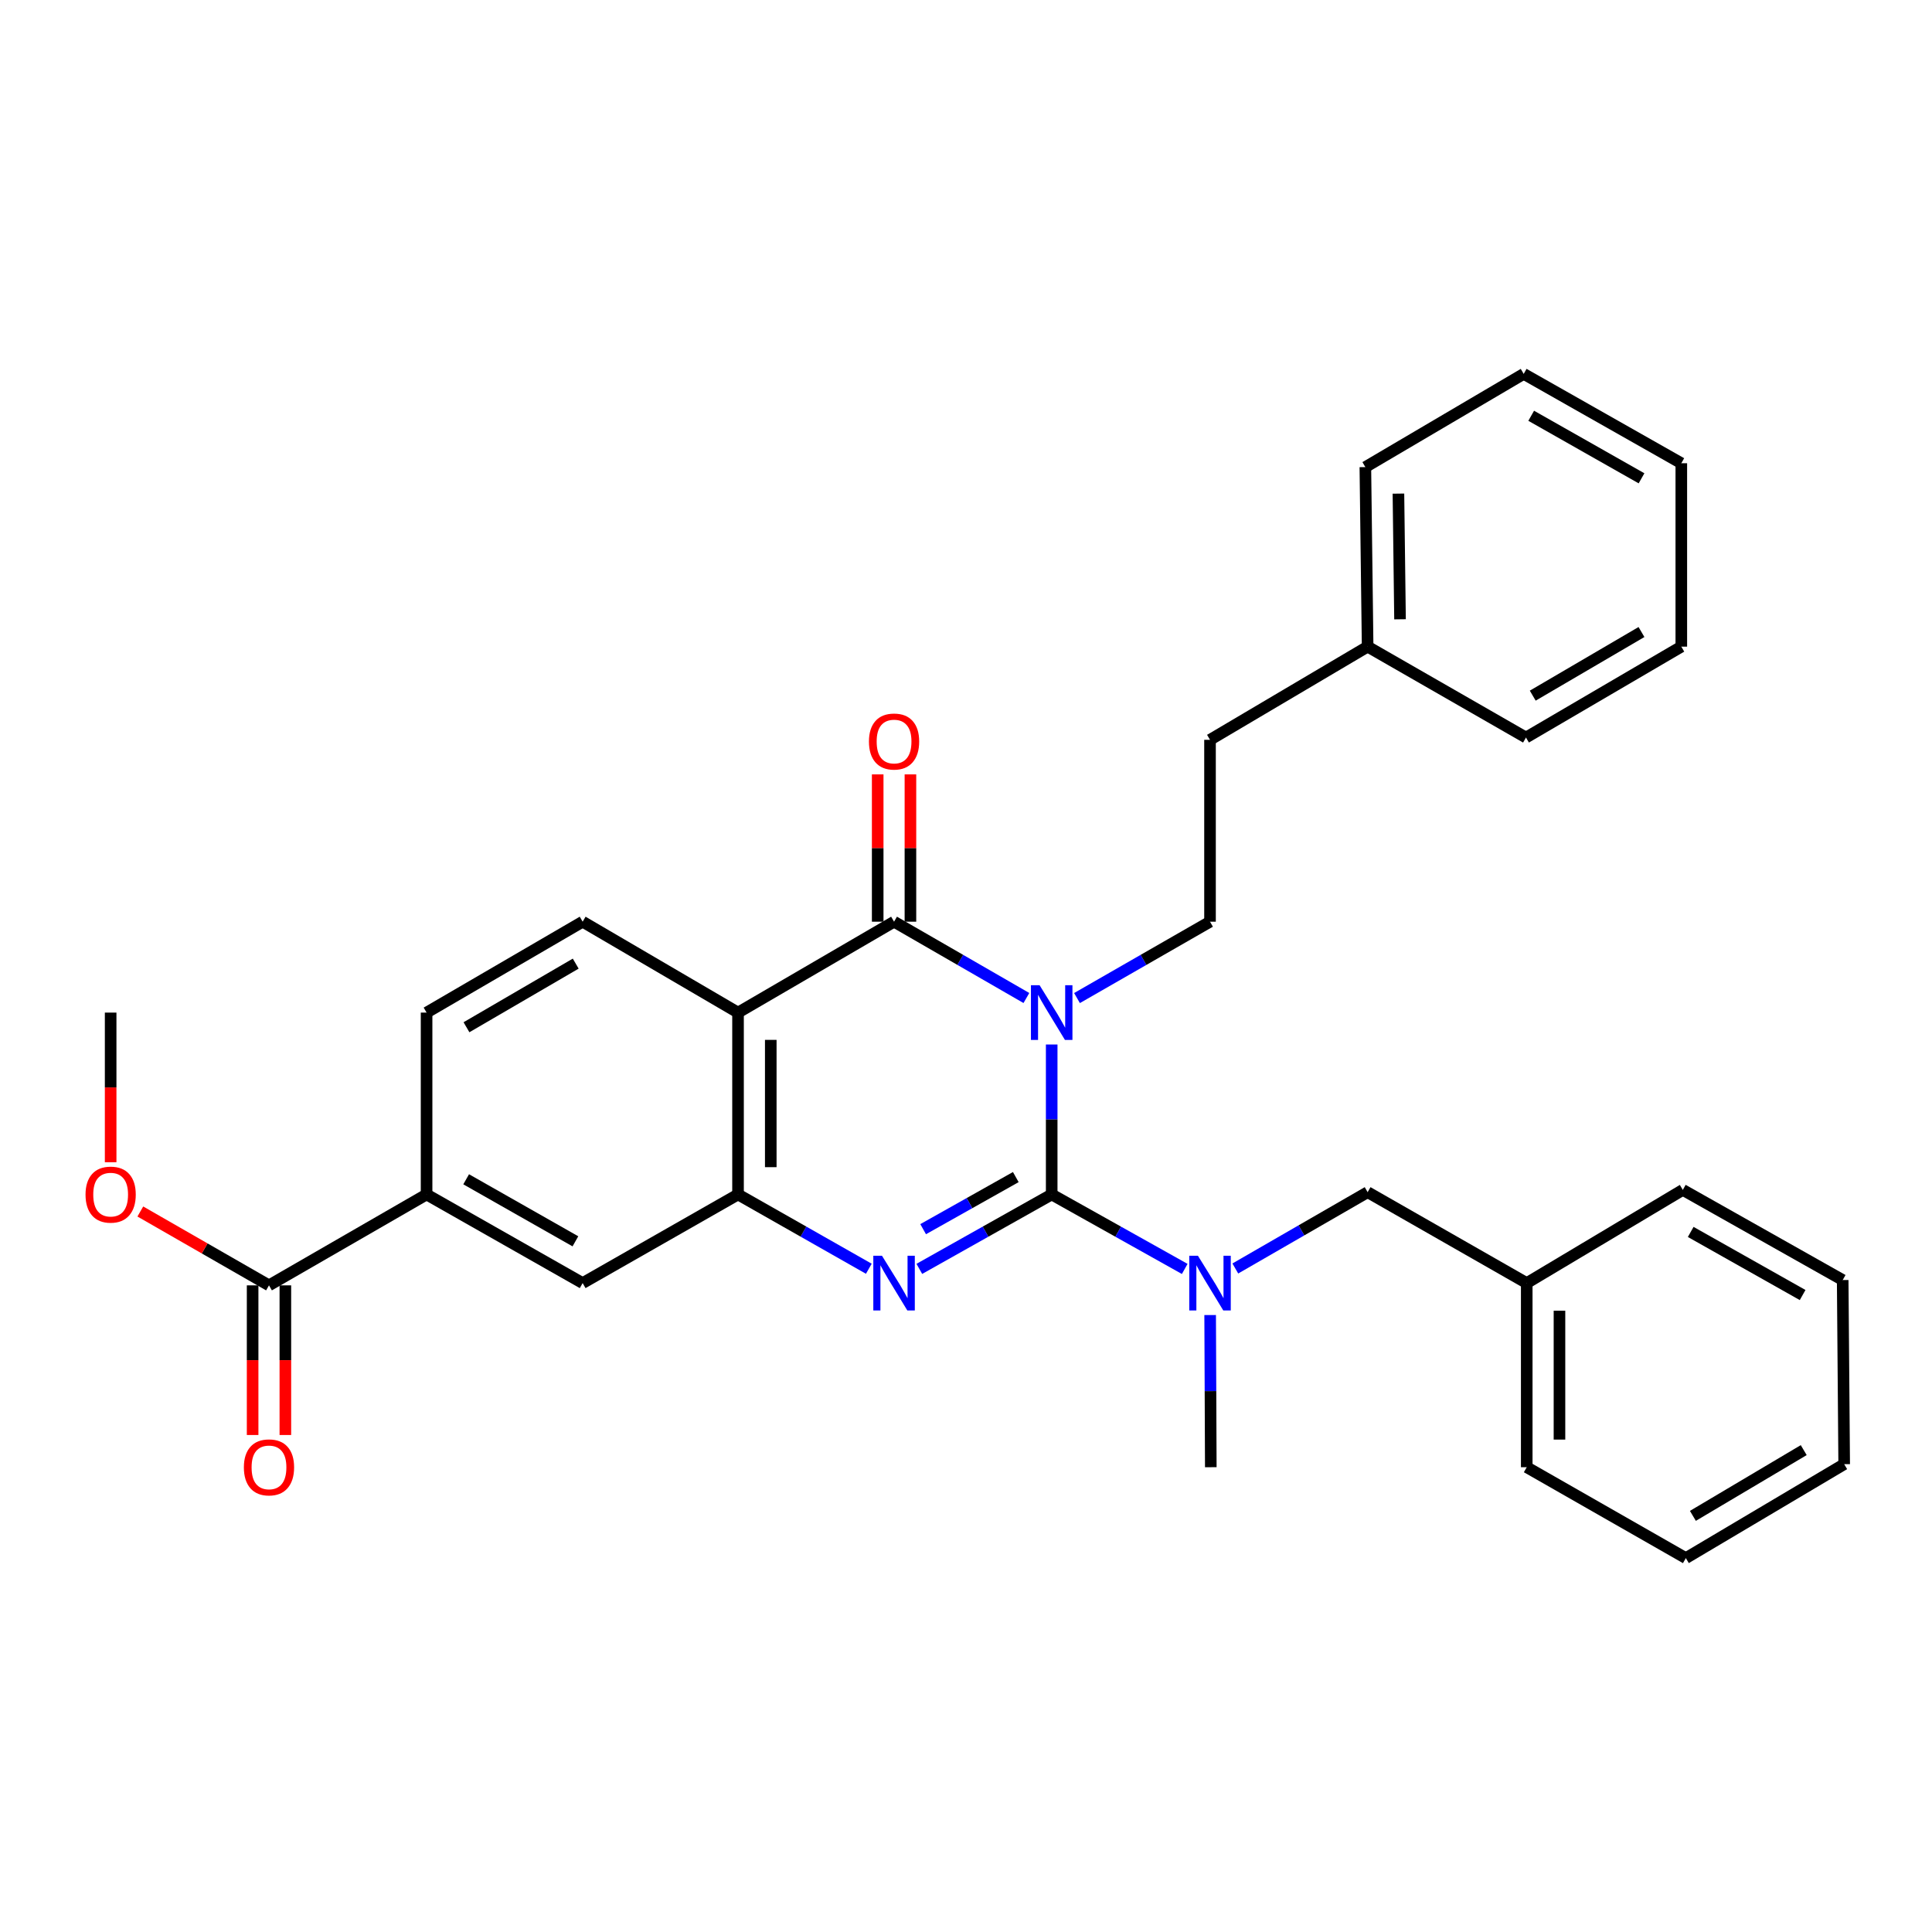 <?xml version='1.0' encoding='iso-8859-1'?>
<svg version='1.1' baseProfile='full'
              xmlns='http://www.w3.org/2000/svg'
                      xmlns:rdkit='http://www.rdkit.org/xml'
                      xmlns:xlink='http://www.w3.org/1999/xlink'
                  xml:space='preserve'
width='1000px' height='1000px' viewBox='0 0 1000 1000'>
<!-- END OF HEADER -->
<rect style='opacity:1.0;fill:#FFFFFF;stroke:none' width='1000' height='1000' x='0' y='0'> </rect>
<path class='bond-0' d='M 544.354,540.632 L 544.354,579.44' style='fill:none;fill-rule:evenodd;stroke:#0000FF;stroke-width:6px;stroke-linecap:butt;stroke-linejoin:miter;stroke-opacity:1' />
<path class='bond-0' d='M 544.354,579.44 L 544.354,618.248' style='fill:none;fill-rule:evenodd;stroke:#000000;stroke-width:6px;stroke-linecap:butt;stroke-linejoin:miter;stroke-opacity:1' />
<path class='bond-2' d='M 531.26,516.567 L 497.012,496.817' style='fill:none;fill-rule:evenodd;stroke:#0000FF;stroke-width:6px;stroke-linecap:butt;stroke-linejoin:miter;stroke-opacity:1' />
<path class='bond-2' d='M 497.012,496.817 L 462.764,477.068' style='fill:none;fill-rule:evenodd;stroke:#000000;stroke-width:6px;stroke-linecap:butt;stroke-linejoin:miter;stroke-opacity:1' />
<path class='bond-6' d='M 557.457,516.596 L 591.879,496.832' style='fill:none;fill-rule:evenodd;stroke:#0000FF;stroke-width:6px;stroke-linecap:butt;stroke-linejoin:miter;stroke-opacity:1' />
<path class='bond-6' d='M 591.879,496.832 L 626.302,477.068' style='fill:none;fill-rule:evenodd;stroke:#000000;stroke-width:6px;stroke-linecap:butt;stroke-linejoin:miter;stroke-opacity:1' />
<path class='bond-1' d='M 544.354,618.248 L 510.099,637.508' style='fill:none;fill-rule:evenodd;stroke:#000000;stroke-width:6px;stroke-linecap:butt;stroke-linejoin:miter;stroke-opacity:1' />
<path class='bond-1' d='M 510.099,637.508 L 475.844,656.767' style='fill:none;fill-rule:evenodd;stroke:#0000FF;stroke-width:6px;stroke-linecap:butt;stroke-linejoin:miter;stroke-opacity:1' />
<path class='bond-1' d='M 525.773,609.255 L 501.795,622.737' style='fill:none;fill-rule:evenodd;stroke:#000000;stroke-width:6px;stroke-linecap:butt;stroke-linejoin:miter;stroke-opacity:1' />
<path class='bond-1' d='M 501.795,622.737 L 477.816,636.219' style='fill:none;fill-rule:evenodd;stroke:#0000FF;stroke-width:6px;stroke-linecap:butt;stroke-linejoin:miter;stroke-opacity:1' />
<path class='bond-5' d='M 544.354,618.248 L 578.784,637.521' style='fill:none;fill-rule:evenodd;stroke:#000000;stroke-width:6px;stroke-linecap:butt;stroke-linejoin:miter;stroke-opacity:1' />
<path class='bond-5' d='M 578.784,637.521 L 613.214,656.795' style='fill:none;fill-rule:evenodd;stroke:#0000FF;stroke-width:6px;stroke-linecap:butt;stroke-linejoin:miter;stroke-opacity:1' />
<path class='bond-31' d='M 449.702,656.702 L 415.852,637.475' style='fill:none;fill-rule:evenodd;stroke:#0000FF;stroke-width:6px;stroke-linecap:butt;stroke-linejoin:miter;stroke-opacity:1' />
<path class='bond-31' d='M 415.852,637.475 L 382.003,618.248' style='fill:none;fill-rule:evenodd;stroke:#000000;stroke-width:6px;stroke-linecap:butt;stroke-linejoin:miter;stroke-opacity:1' />
<path class='bond-3' d='M 462.764,477.068 L 382.003,524.118' style='fill:none;fill-rule:evenodd;stroke:#000000;stroke-width:6px;stroke-linecap:butt;stroke-linejoin:miter;stroke-opacity:1' />
<path class='bond-11' d='M 471.237,477.068 L 471.237,438.945' style='fill:none;fill-rule:evenodd;stroke:#000000;stroke-width:6px;stroke-linecap:butt;stroke-linejoin:miter;stroke-opacity:1' />
<path class='bond-11' d='M 471.237,438.945 L 471.237,400.823' style='fill:none;fill-rule:evenodd;stroke:#FF0000;stroke-width:6px;stroke-linecap:butt;stroke-linejoin:miter;stroke-opacity:1' />
<path class='bond-11' d='M 454.292,477.068 L 454.292,438.945' style='fill:none;fill-rule:evenodd;stroke:#000000;stroke-width:6px;stroke-linecap:butt;stroke-linejoin:miter;stroke-opacity:1' />
<path class='bond-11' d='M 454.292,438.945 L 454.292,400.823' style='fill:none;fill-rule:evenodd;stroke:#FF0000;stroke-width:6px;stroke-linecap:butt;stroke-linejoin:miter;stroke-opacity:1' />
<path class='bond-4' d='M 382.003,524.118 L 382.003,618.248' style='fill:none;fill-rule:evenodd;stroke:#000000;stroke-width:6px;stroke-linecap:butt;stroke-linejoin:miter;stroke-opacity:1' />
<path class='bond-4' d='M 398.948,538.238 L 398.948,604.128' style='fill:none;fill-rule:evenodd;stroke:#000000;stroke-width:6px;stroke-linecap:butt;stroke-linejoin:miter;stroke-opacity:1' />
<path class='bond-9' d='M 382.003,524.118 L 301.58,477.068' style='fill:none;fill-rule:evenodd;stroke:#000000;stroke-width:6px;stroke-linecap:butt;stroke-linejoin:miter;stroke-opacity:1' />
<path class='bond-8' d='M 382.003,618.248 L 301.58,664.122' style='fill:none;fill-rule:evenodd;stroke:#000000;stroke-width:6px;stroke-linecap:butt;stroke-linejoin:miter;stroke-opacity:1' />
<path class='bond-12' d='M 639.397,656.57 L 673.64,636.82' style='fill:none;fill-rule:evenodd;stroke:#0000FF;stroke-width:6px;stroke-linecap:butt;stroke-linejoin:miter;stroke-opacity:1' />
<path class='bond-12' d='M 673.64,636.82 L 707.883,617.071' style='fill:none;fill-rule:evenodd;stroke:#000000;stroke-width:6px;stroke-linecap:butt;stroke-linejoin:miter;stroke-opacity:1' />
<path class='bond-19' d='M 626.372,680.664 L 626.54,720.046' style='fill:none;fill-rule:evenodd;stroke:#0000FF;stroke-width:6px;stroke-linecap:butt;stroke-linejoin:miter;stroke-opacity:1' />
<path class='bond-19' d='M 626.54,720.046 L 626.707,759.428' style='fill:none;fill-rule:evenodd;stroke:#000000;stroke-width:6px;stroke-linecap:butt;stroke-linejoin:miter;stroke-opacity:1' />
<path class='bond-15' d='M 626.302,477.068 L 626.302,382.929' style='fill:none;fill-rule:evenodd;stroke:#000000;stroke-width:6px;stroke-linecap:butt;stroke-linejoin:miter;stroke-opacity:1' />
<path class='bond-7' d='M 139.228,665.298 L 220.799,618.248' style='fill:none;fill-rule:evenodd;stroke:#000000;stroke-width:6px;stroke-linecap:butt;stroke-linejoin:miter;stroke-opacity:1' />
<path class='bond-14' d='M 130.756,665.298 L 130.756,704.026' style='fill:none;fill-rule:evenodd;stroke:#000000;stroke-width:6px;stroke-linecap:butt;stroke-linejoin:miter;stroke-opacity:1' />
<path class='bond-14' d='M 130.756,704.026 L 130.756,742.755' style='fill:none;fill-rule:evenodd;stroke:#FF0000;stroke-width:6px;stroke-linecap:butt;stroke-linejoin:miter;stroke-opacity:1' />
<path class='bond-14' d='M 147.701,665.298 L 147.701,704.026' style='fill:none;fill-rule:evenodd;stroke:#000000;stroke-width:6px;stroke-linecap:butt;stroke-linejoin:miter;stroke-opacity:1' />
<path class='bond-14' d='M 147.701,704.026 L 147.701,742.755' style='fill:none;fill-rule:evenodd;stroke:#FF0000;stroke-width:6px;stroke-linecap:butt;stroke-linejoin:miter;stroke-opacity:1' />
<path class='bond-16' d='M 139.228,665.298 L 105.931,646.183' style='fill:none;fill-rule:evenodd;stroke:#000000;stroke-width:6px;stroke-linecap:butt;stroke-linejoin:miter;stroke-opacity:1' />
<path class='bond-16' d='M 105.931,646.183 L 72.633,627.067' style='fill:none;fill-rule:evenodd;stroke:#FF0000;stroke-width:6px;stroke-linecap:butt;stroke-linejoin:miter;stroke-opacity:1' />
<path class='bond-32' d='M 301.58,664.122 L 220.799,618.248' style='fill:none;fill-rule:evenodd;stroke:#000000;stroke-width:6px;stroke-linecap:butt;stroke-linejoin:miter;stroke-opacity:1' />
<path class='bond-32' d='M 297.83,642.506 L 241.284,610.394' style='fill:none;fill-rule:evenodd;stroke:#000000;stroke-width:6px;stroke-linecap:butt;stroke-linejoin:miter;stroke-opacity:1' />
<path class='bond-13' d='M 301.58,477.068 L 220.799,524.118' style='fill:none;fill-rule:evenodd;stroke:#000000;stroke-width:6px;stroke-linecap:butt;stroke-linejoin:miter;stroke-opacity:1' />
<path class='bond-13' d='M 297.991,498.768 L 241.445,531.703' style='fill:none;fill-rule:evenodd;stroke:#000000;stroke-width:6px;stroke-linecap:butt;stroke-linejoin:miter;stroke-opacity:1' />
<path class='bond-10' d='M 220.799,618.248 L 220.799,524.118' style='fill:none;fill-rule:evenodd;stroke:#000000;stroke-width:6px;stroke-linecap:butt;stroke-linejoin:miter;stroke-opacity:1' />
<path class='bond-17' d='M 707.883,617.071 L 790.236,664.122' style='fill:none;fill-rule:evenodd;stroke:#000000;stroke-width:6px;stroke-linecap:butt;stroke-linejoin:miter;stroke-opacity:1' />
<path class='bond-18' d='M 626.302,382.929 L 707.883,334.702' style='fill:none;fill-rule:evenodd;stroke:#000000;stroke-width:6px;stroke-linecap:butt;stroke-linejoin:miter;stroke-opacity:1' />
<path class='bond-20' d='M 57.271,601.575 L 57.271,562.846' style='fill:none;fill-rule:evenodd;stroke:#FF0000;stroke-width:6px;stroke-linecap:butt;stroke-linejoin:miter;stroke-opacity:1' />
<path class='bond-20' d='M 57.271,562.846 L 57.271,524.118' style='fill:none;fill-rule:evenodd;stroke:#000000;stroke-width:6px;stroke-linecap:butt;stroke-linejoin:miter;stroke-opacity:1' />
<path class='bond-21' d='M 790.236,664.122 L 790.236,759.428' style='fill:none;fill-rule:evenodd;stroke:#000000;stroke-width:6px;stroke-linecap:butt;stroke-linejoin:miter;stroke-opacity:1' />
<path class='bond-21' d='M 807.181,678.418 L 807.181,745.132' style='fill:none;fill-rule:evenodd;stroke:#000000;stroke-width:6px;stroke-linecap:butt;stroke-linejoin:miter;stroke-opacity:1' />
<path class='bond-22' d='M 790.236,664.122 L 871.016,615.885' style='fill:none;fill-rule:evenodd;stroke:#000000;stroke-width:6px;stroke-linecap:butt;stroke-linejoin:miter;stroke-opacity:1' />
<path class='bond-23' d='M 707.883,334.702 L 706.706,241.768' style='fill:none;fill-rule:evenodd;stroke:#000000;stroke-width:6px;stroke-linecap:butt;stroke-linejoin:miter;stroke-opacity:1' />
<path class='bond-23' d='M 724.65,320.547 L 723.826,255.493' style='fill:none;fill-rule:evenodd;stroke:#000000;stroke-width:6px;stroke-linecap:butt;stroke-linejoin:miter;stroke-opacity:1' />
<path class='bond-24' d='M 707.883,334.702 L 789.84,381.752' style='fill:none;fill-rule:evenodd;stroke:#000000;stroke-width:6px;stroke-linecap:butt;stroke-linejoin:miter;stroke-opacity:1' />
<path class='bond-26' d='M 790.236,759.428 L 872.588,806.478' style='fill:none;fill-rule:evenodd;stroke:#000000;stroke-width:6px;stroke-linecap:butt;stroke-linejoin:miter;stroke-opacity:1' />
<path class='bond-27' d='M 871.016,615.885 L 953.774,662.549' style='fill:none;fill-rule:evenodd;stroke:#000000;stroke-width:6px;stroke-linecap:butt;stroke-linejoin:miter;stroke-opacity:1' />
<path class='bond-27' d='M 875.107,637.645 L 933.037,670.31' style='fill:none;fill-rule:evenodd;stroke:#000000;stroke-width:6px;stroke-linecap:butt;stroke-linejoin:miter;stroke-opacity:1' />
<path class='bond-28' d='M 706.706,241.768 L 788.663,193.522' style='fill:none;fill-rule:evenodd;stroke:#000000;stroke-width:6px;stroke-linecap:butt;stroke-linejoin:miter;stroke-opacity:1' />
<path class='bond-25' d='M 789.84,381.752 L 870.244,334.702' style='fill:none;fill-rule:evenodd;stroke:#000000;stroke-width:6px;stroke-linecap:butt;stroke-linejoin:miter;stroke-opacity:1' />
<path class='bond-25' d='M 793.343,360.07 L 849.625,327.134' style='fill:none;fill-rule:evenodd;stroke:#000000;stroke-width:6px;stroke-linecap:butt;stroke-linejoin:miter;stroke-opacity:1' />
<path class='bond-29' d='M 870.244,334.702 L 870.244,239.772' style='fill:none;fill-rule:evenodd;stroke:#000000;stroke-width:6px;stroke-linecap:butt;stroke-linejoin:miter;stroke-opacity:1' />
<path class='bond-34' d='M 872.588,806.478 L 954.545,757.856' style='fill:none;fill-rule:evenodd;stroke:#000000;stroke-width:6px;stroke-linecap:butt;stroke-linejoin:miter;stroke-opacity:1' />
<path class='bond-34' d='M 876.236,784.612 L 933.606,750.576' style='fill:none;fill-rule:evenodd;stroke:#000000;stroke-width:6px;stroke-linecap:butt;stroke-linejoin:miter;stroke-opacity:1' />
<path class='bond-30' d='M 953.774,662.549 L 954.545,757.856' style='fill:none;fill-rule:evenodd;stroke:#000000;stroke-width:6px;stroke-linecap:butt;stroke-linejoin:miter;stroke-opacity:1' />
<path class='bond-33' d='M 788.663,193.522 L 870.244,239.772' style='fill:none;fill-rule:evenodd;stroke:#000000;stroke-width:6px;stroke-linecap:butt;stroke-linejoin:miter;stroke-opacity:1' />
<path class='bond-33' d='M 792.544,215.2 L 849.65,247.575' style='fill:none;fill-rule:evenodd;stroke:#000000;stroke-width:6px;stroke-linecap:butt;stroke-linejoin:miter;stroke-opacity:1' />
<path  class='atom-0' d='M 538.094 509.958
L 547.374 524.958
Q 548.294 526.438, 549.774 529.118
Q 551.254 531.798, 551.334 531.958
L 551.334 509.958
L 555.094 509.958
L 555.094 538.278
L 551.214 538.278
L 541.254 521.878
Q 540.094 519.958, 538.854 517.758
Q 537.654 515.558, 537.294 514.878
L 537.294 538.278
L 533.614 538.278
L 533.614 509.958
L 538.094 509.958
' fill='#0000FF'/>
<path  class='atom-2' d='M 456.504 649.962
L 465.784 664.962
Q 466.704 666.442, 468.184 669.122
Q 469.664 671.802, 469.744 671.962
L 469.744 649.962
L 473.504 649.962
L 473.504 678.282
L 469.624 678.282
L 459.664 661.882
Q 458.504 659.962, 457.264 657.762
Q 456.064 655.562, 455.704 654.882
L 455.704 678.282
L 452.024 678.282
L 452.024 649.962
L 456.504 649.962
' fill='#0000FF'/>
<path  class='atom-6' d='M 620.042 649.962
L 629.322 664.962
Q 630.242 666.442, 631.722 669.122
Q 633.202 671.802, 633.282 671.962
L 633.282 649.962
L 637.042 649.962
L 637.042 678.282
L 633.162 678.282
L 623.202 661.882
Q 622.042 659.962, 620.802 657.762
Q 619.602 655.562, 619.242 654.882
L 619.242 678.282
L 615.562 678.282
L 615.562 649.962
L 620.042 649.962
' fill='#0000FF'/>
<path  class='atom-12' d='M 449.764 383.809
Q 449.764 377.009, 453.124 373.209
Q 456.484 369.409, 462.764 369.409
Q 469.044 369.409, 472.404 373.209
Q 475.764 377.009, 475.764 383.809
Q 475.764 390.689, 472.364 394.609
Q 468.964 398.489, 462.764 398.489
Q 456.524 398.489, 453.124 394.609
Q 449.764 390.729, 449.764 383.809
M 462.764 395.289
Q 467.084 395.289, 469.404 392.409
Q 471.764 389.489, 471.764 383.809
Q 471.764 378.249, 469.404 375.449
Q 467.084 372.609, 462.764 372.609
Q 458.444 372.609, 456.084 375.409
Q 453.764 378.209, 453.764 383.809
Q 453.764 389.529, 456.084 392.409
Q 458.444 395.289, 462.764 395.289
' fill='#FF0000'/>
<path  class='atom-15' d='M 126.228 759.508
Q 126.228 752.708, 129.588 748.908
Q 132.948 745.108, 139.228 745.108
Q 145.508 745.108, 148.868 748.908
Q 152.228 752.708, 152.228 759.508
Q 152.228 766.388, 148.828 770.308
Q 145.428 774.188, 139.228 774.188
Q 132.988 774.188, 129.588 770.308
Q 126.228 766.428, 126.228 759.508
M 139.228 770.988
Q 143.548 770.988, 145.868 768.108
Q 148.228 765.188, 148.228 759.508
Q 148.228 753.948, 145.868 751.148
Q 143.548 748.308, 139.228 748.308
Q 134.908 748.308, 132.548 751.108
Q 130.228 753.908, 130.228 759.508
Q 130.228 765.228, 132.548 768.108
Q 134.908 770.988, 139.228 770.988
' fill='#FF0000'/>
<path  class='atom-17' d='M 44.271 618.328
Q 44.271 611.528, 47.631 607.728
Q 50.991 603.928, 57.271 603.928
Q 63.551 603.928, 66.911 607.728
Q 70.271 611.528, 70.271 618.328
Q 70.271 625.208, 66.871 629.128
Q 63.471 633.008, 57.271 633.008
Q 51.031 633.008, 47.631 629.128
Q 44.271 625.248, 44.271 618.328
M 57.271 629.808
Q 61.591 629.808, 63.911 626.928
Q 66.271 624.008, 66.271 618.328
Q 66.271 612.768, 63.911 609.968
Q 61.591 607.128, 57.271 607.128
Q 52.951 607.128, 50.591 609.928
Q 48.271 612.728, 48.271 618.328
Q 48.271 624.048, 50.591 626.928
Q 52.951 629.808, 57.271 629.808
' fill='#FF0000'/>
</svg>
